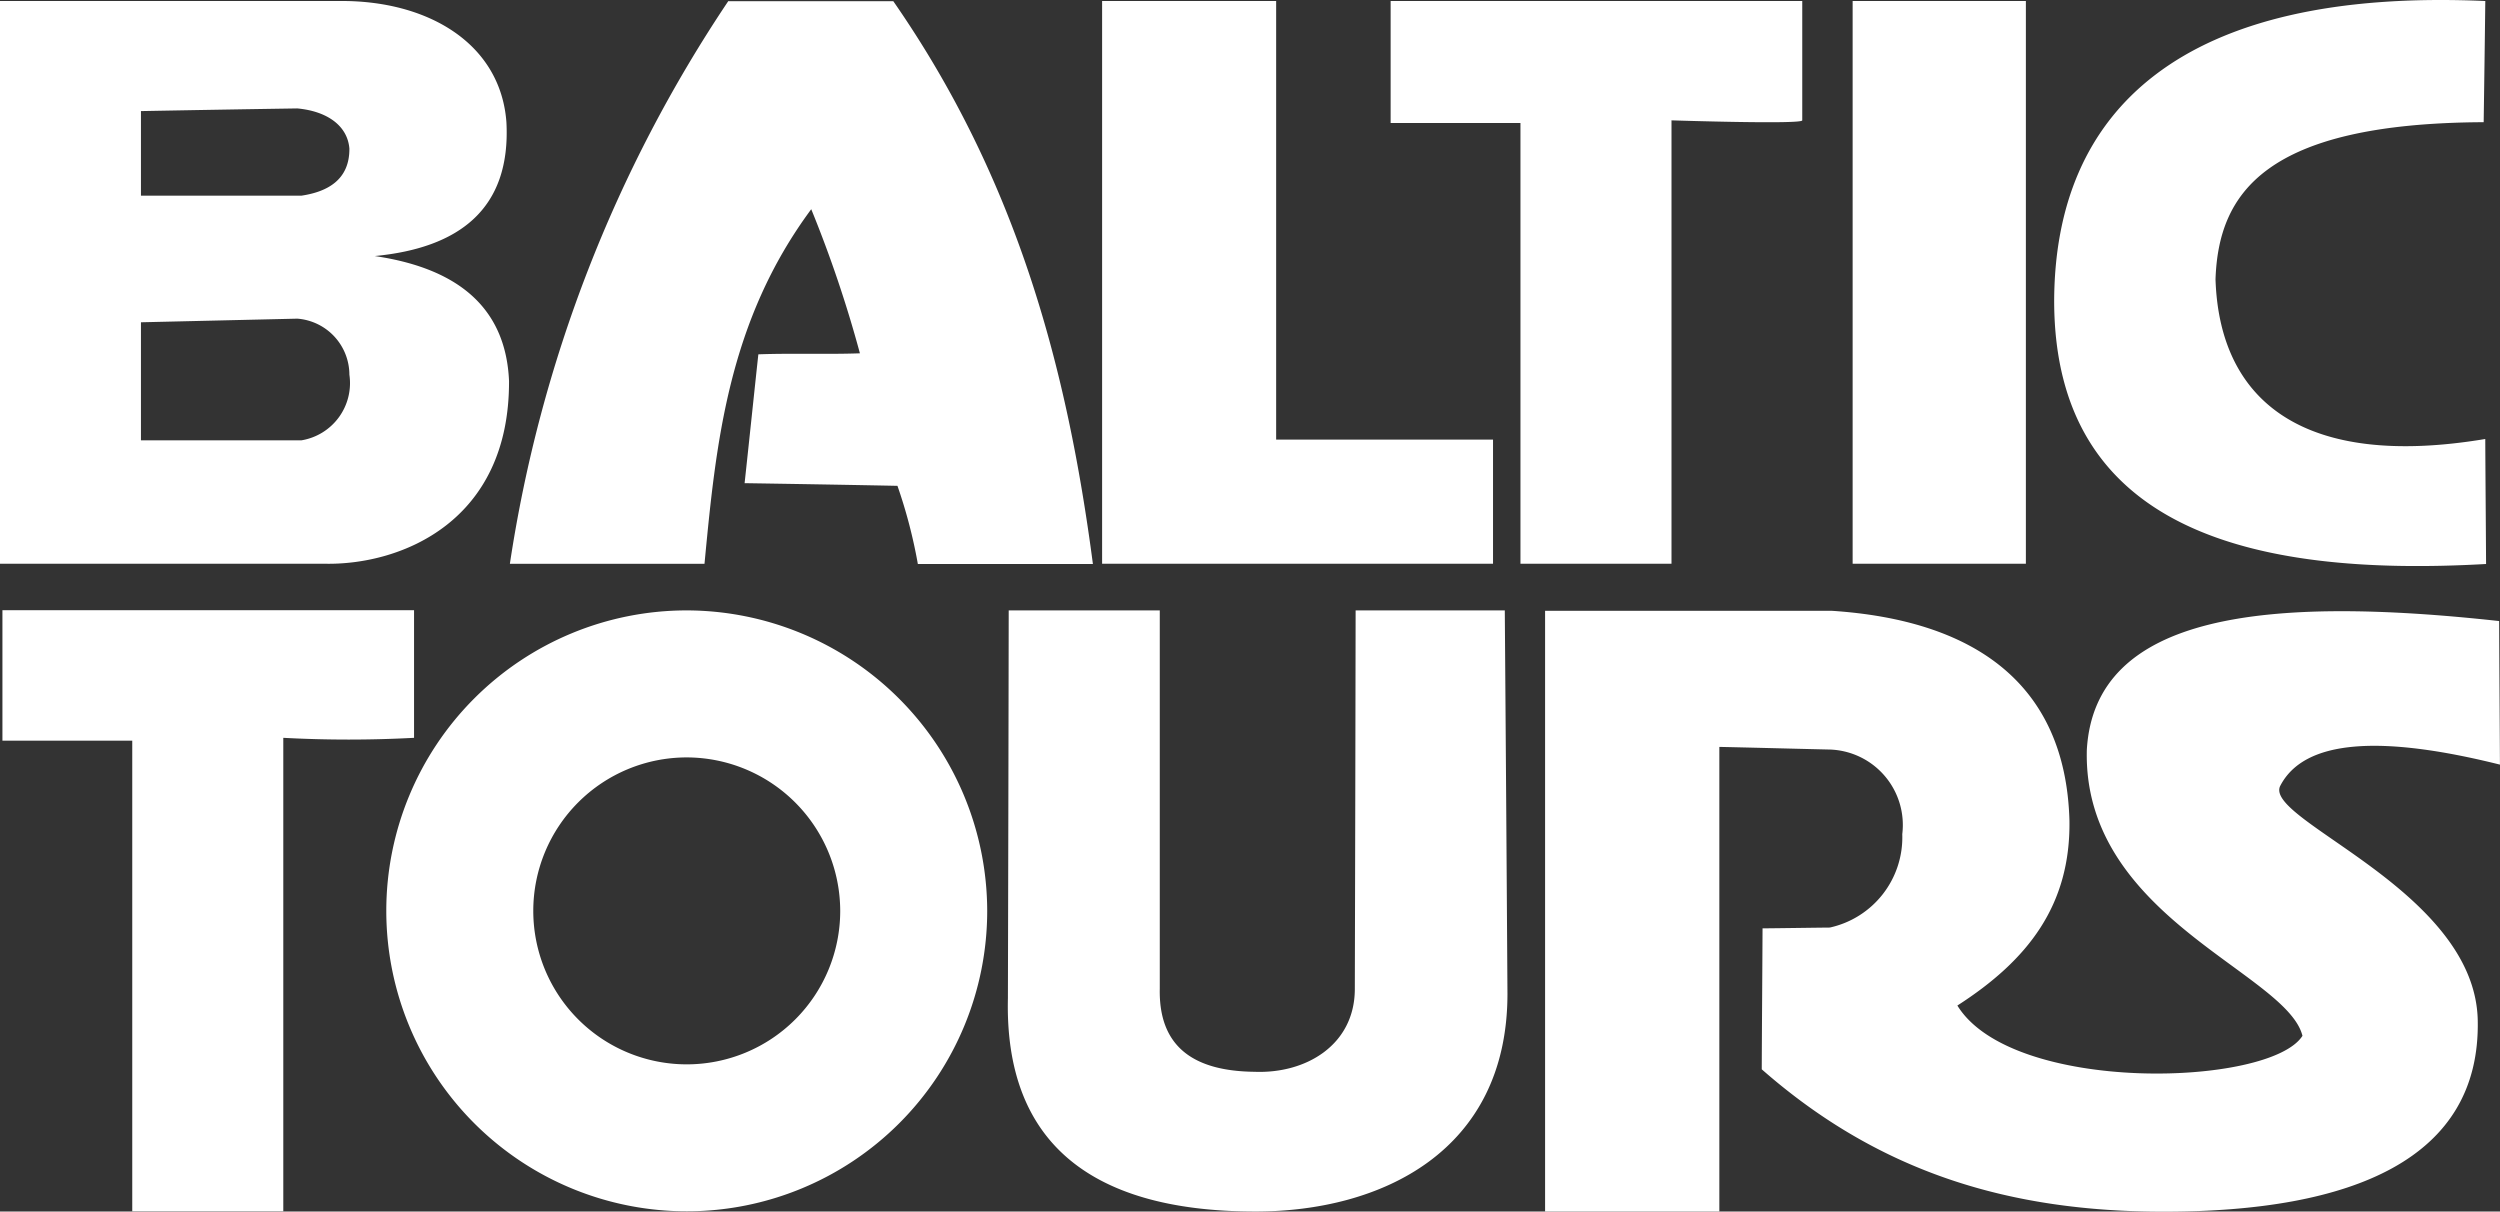 <svg xmlns="http://www.w3.org/2000/svg" width="93.684" height="45.401" viewBox="0 0 93.684 45.401"><rect x="0" y="0" width="93.684" height="45.401" fill="#333333" stroke="none"/><path d="M57.9,22.874V45.4h6.53V27.989c1.392.03,2.777.068,4.169.1a2.829,2.829,0,0,1,2.686,3.17,3.461,3.461,0,0,1-2.716,3.5c-.84.008-1.68.023-2.52.03-.008,1.763-.023,3.519-.03,5.282,4.442,3.9,9.337,5.335,15.065,5.335,7.075,0,11.872-1.975,11.766-7.173-.1-4.865-7.99-7.476-7.408-8.77.893-1.755,3.753-1.93,8.24-.81-.008-1.793-.023-3.587-.03-5.38-8.694-.953-15.156-.3-15.451,4.828-.159,6.258,7.491,8.346,8.081,10.715-1.218,1.914-10.881,2.2-12.932-1.135,2.648-1.7,4.245-3.761,4.2-6.931-.144-5.206-3.662-7.521-8.921-7.862H57.9Zm-20.1,0q-.011,7.275-.03,14.536c-.121,5.213,2.883,7.99,9.277,7.99,4.714,0,9.436-2.247,9.443-8.149q-.045-7.185-.1-14.377H50.8q-.011,7.105-.03,14.21c-.015,2.073-1.824,3.155-3.753,3.08-2.27-.023-3.6-.923-3.556-3.11V22.874H37.8ZM25.735,28.383a5.751,5.751,0,1,0,5.751,5.751,5.763,5.763,0,0,0-5.751-5.751Zm0-5.509A11.259,11.259,0,1,0,36.994,34.134,11.282,11.282,0,0,0,25.735,22.874Zm-25.644,0v4.881H4.956V45.393h5.66V27.649a45.938,45.938,0,0,0,4.9,0V22.867H.091ZM93.132.038c-11.4-.507-16.155,4.094-16.155,11.29.038,8.46,7.294,10.313,16.185,9.807-.008-1.559-.023-3.125-.03-4.684-6.8,1.135-9.958-1.4-10.109-5.985.113-3.208,1.824-5.849,10.049-5.887q.034-2.27.061-4.54h0Zm-23.707,0h6.492V21.126H69.425V.038Zm-17.313,0v4.57h4.865V21.126h5.66V4.51s4.9.159,4.9,0V.038H52.112ZM41.3.038V21.126H55.949V16.473H47.822V.038H41.3Zm-14.006,0a51.667,51.667,0,0,0-8.187,21.089H26.4c.431-4.54.885-9.08,4-13.287a45.849,45.849,0,0,1,1.824,5.4c-1.271.045-2.535-.008-3.806.038-.174,1.612-.341,3.223-.515,4.828,1.907.03,3.821.061,5.728.1a18.982,18.982,0,0,1,.764,2.928h6.56C40.005,13.9,38.152,6.78,33.475.045H27.3ZM5.282,4.162v3.17H11.3c1-.151,1.8-.613,1.793-1.763-.068-.847-.817-1.4-1.952-1.506q-2.928.045-5.857.1h0ZM0,.038V21.126H12.22c2.815.038,6.878-1.574,6.855-6.855-.114-2.565-1.695-4.184-5.032-4.676,3.133-.3,5.108-1.74,4.934-5.017C18.758,1.619,16.019,0,12.7.038ZM5.282,12.084V16.5H11.3a2.173,2.173,0,0,0,1.793-2.459,2.112,2.112,0,0,0-1.952-2.1l-5.857.136h0Z" transform="translate(0 0)" fill="#fff" fill-rule="evenodd"/></svg>
